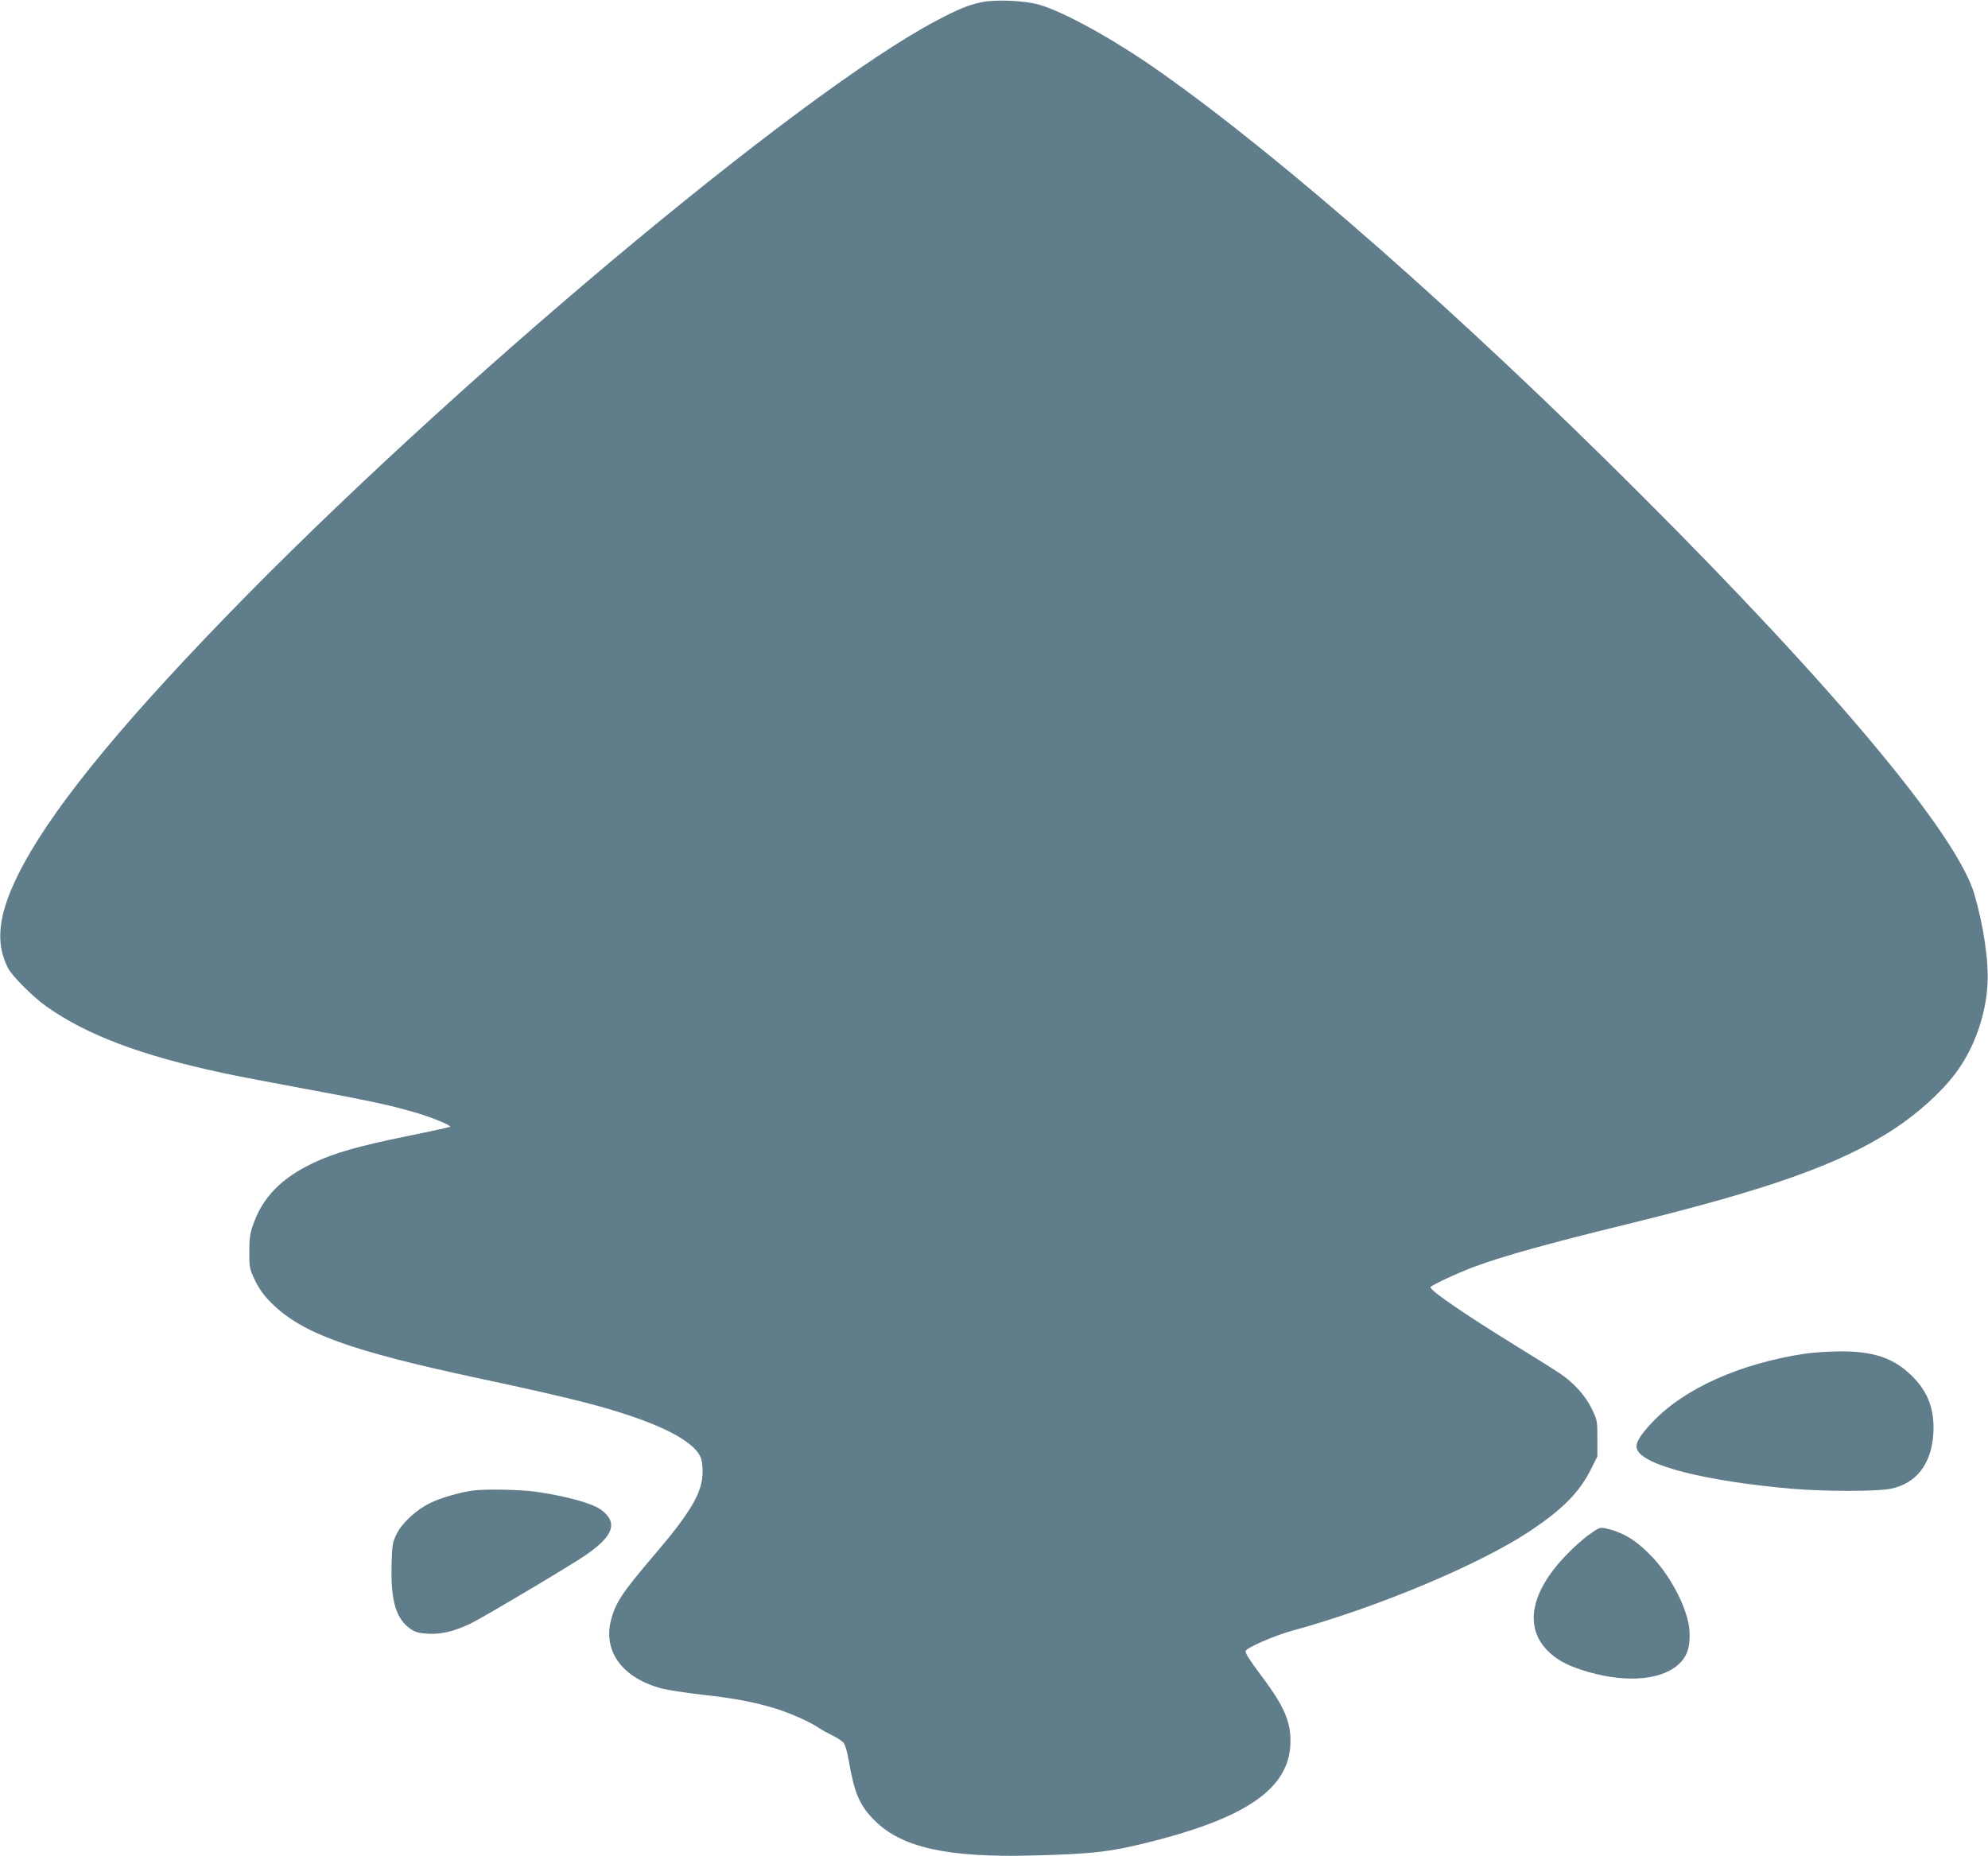 <?xml version="1.0" standalone="no"?>
<!DOCTYPE svg PUBLIC "-//W3C//DTD SVG 20010904//EN"
 "http://www.w3.org/TR/2001/REC-SVG-20010904/DTD/svg10.dtd">
<svg version="1.0" xmlns="http://www.w3.org/2000/svg"
 width="1280pt" height="1195pt" viewBox="0 0 1280 1195"
 preserveAspectRatio="xMidYMid meet">
<g transform="translate(0,1195) scale(0.1,-0.1)"
fill="#607d8b" stroke="none">
<path d="M6315 11935 c-82 -18 -150 -46 -284 -117 -888 -468 -3154 -2369
-4575 -3837 -721 -744 -1150 -1278 -1341 -1666 -127 -257 -146 -436 -64 -597
26 -52 161 -187 249 -249 258 -183 612 -316 1137 -428 77 -17 313 -62 524
-101 417 -77 548 -105 709 -152 105 -30 237 -84 228 -93 -2 -2 -127 -30 -276
-60 -313 -64 -468 -108 -601 -171 -210 -99 -331 -223 -393 -404 -18 -51 -23
-87 -23 -170 0 -101 1 -108 37 -184 28 -57 56 -96 105 -145 196 -196 506 -308
1338 -486 339 -72 533 -117 685 -156 420 -109 677 -228 737 -343 11 -20 17
-55 17 -101 0 -133 -74 -259 -314 -540 -205 -240 -247 -305 -276 -416 -53
-206 79 -379 337 -443 37 -9 147 -25 245 -37 211 -23 342 -48 478 -90 98 -30
231 -90 284 -128 15 -10 53 -31 84 -46 31 -15 64 -37 72 -50 9 -13 23 -63 31
-112 36 -209 70 -288 165 -383 173 -175 467 -241 1015 -227 415 11 517 24 820
103 574 152 829 335 843 609 7 141 -34 242 -183 440 -83 112 -105 146 -105
164 0 19 182 99 295 130 553 151 1216 429 1540 646 208 139 314 247 388 394
l42 84 0 117 c0 114 -1 118 -37 191 -41 84 -117 168 -206 227 -31 21 -158 101
-282 177 -318 196 -549 353 -550 377 0 10 175 92 280 131 189 70 475 150 995
277 904 222 1361 384 1703 606 158 103 308 238 402 362 119 158 196 372 207
577 8 148 -25 370 -84 575 -110 383 -898 1327 -2153 2580 -1156 1155 -2300
2160 -3090 2717 -293 207 -619 387 -780 433 -94 27 -286 35 -375 15z"/>
<path d="M11620 3234 c-419 -64 -775 -224 -980 -440 -87 -91 -115 -143 -98
-179 46 -102 438 -201 988 -250 213 -18 549 -19 641 -1 166 32 265 159 277
355 9 155 -33 268 -137 371 -118 117 -249 161 -470 159 -75 -1 -174 -8 -221
-15z"/>
<path d="M3045 2353 c-82 -11 -207 -47 -272 -79 -93 -44 -183 -128 -220 -202
-26 -53 -28 -67 -32 -204 -5 -229 30 -344 125 -408 29 -19 53 -26 111 -29 86
-4 161 14 268 63 71 33 628 364 740 439 187 127 217 214 104 297 -57 41 -220
86 -410 114 -97 15 -336 20 -414 9z"/>
<path d="M10233 2070 c-38 -26 -106 -87 -153 -137 -233 -244 -269 -474 -99
-627 60 -54 126 -86 245 -121 260 -75 494 -50 598 65 44 49 59 105 54 200 -8
130 -112 339 -236 471 -101 108 -189 163 -302 188 -38 8 -44 6 -107 -39z"/>
</g>
</svg>
